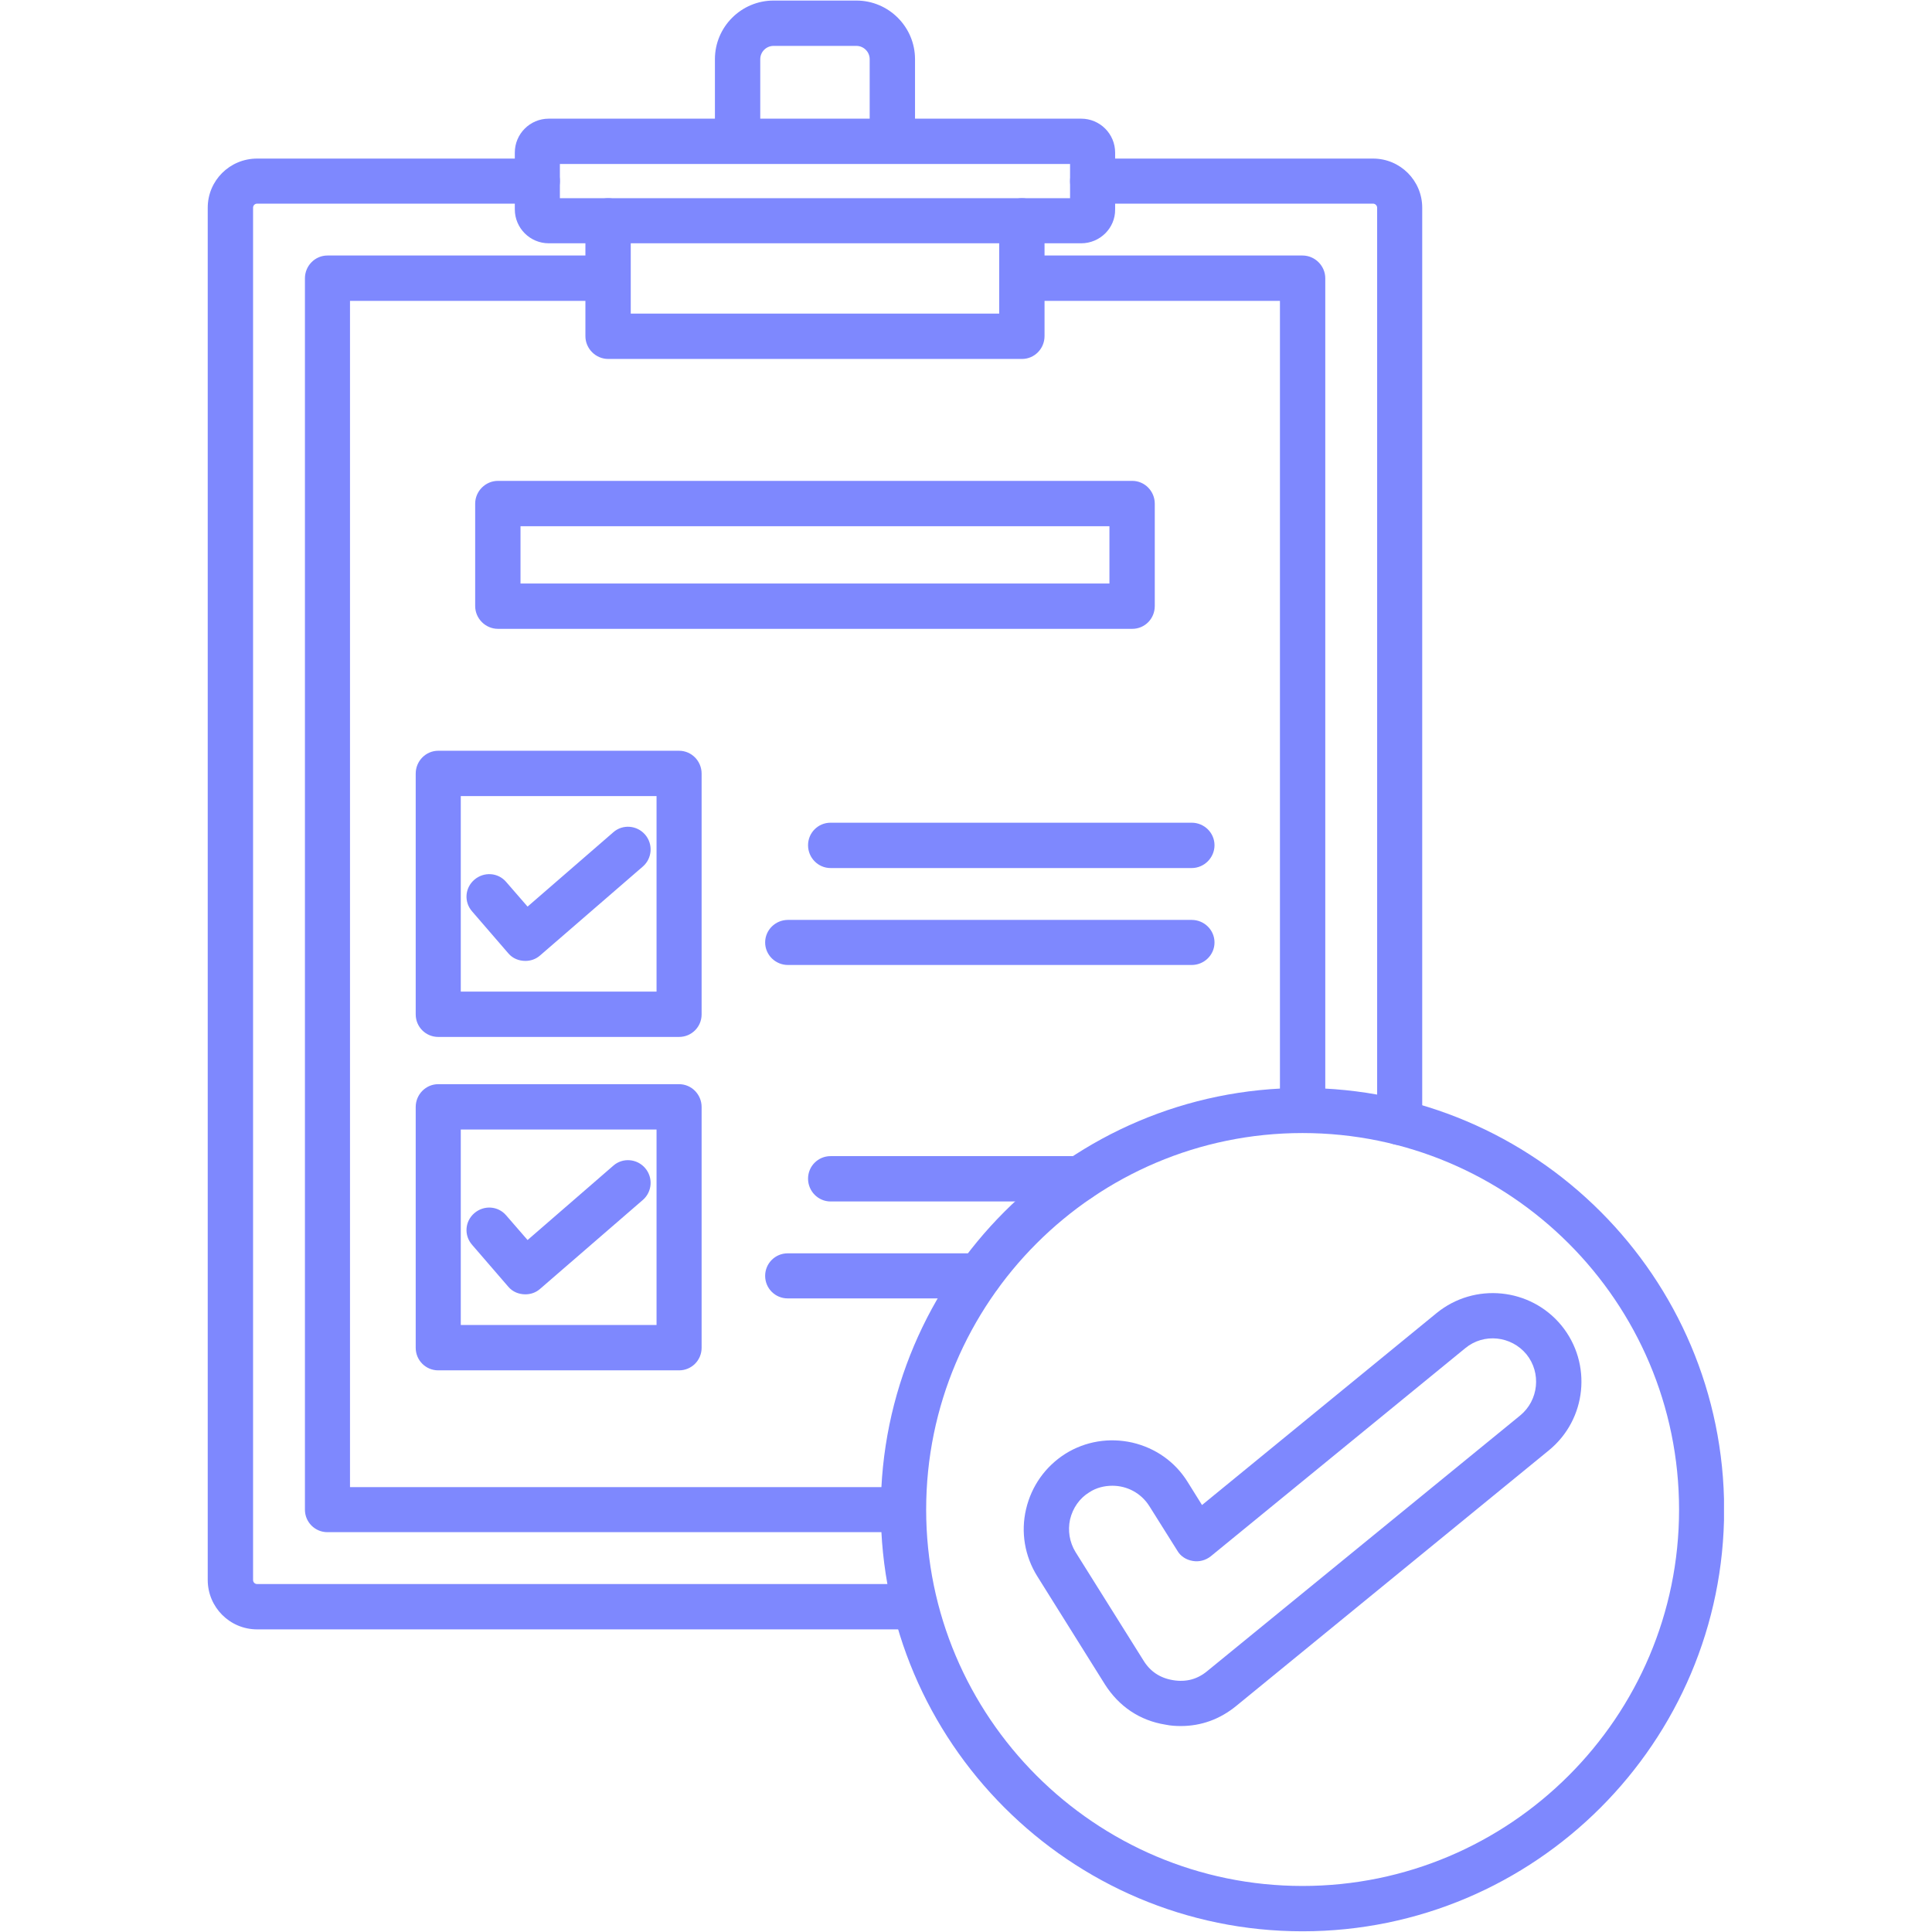 <svg xmlns="http://www.w3.org/2000/svg" xmlns:xlink="http://www.w3.org/1999/xlink" width="2380" zoomAndPan="magnify" viewBox="0 0 1784.88 1785" height="2380" preserveAspectRatio="xMidYMid meet" version="1.0"><defs><clipPath id="5b8e5ace8c"><path d="M 191.863 146 L 1314 146 L 1314 1506 L 191.863 1506 Z M 191.863 146 " clip-rule="nonzero"/></clipPath><clipPath id="c203260d73"><path d="M 660 0.059 L 846 0.059 L 846 147 L 660 147 Z M 660 0.059 " clip-rule="nonzero"/></clipPath><clipPath id="899782f5ab"><path d="M 813 1005 L 1592.766 1005 L 1592.766 1784.938 L 813 1784.938 Z M 813 1005 " clip-rule="nonzero"/></clipPath></defs><g clip-path="url(#5b8e5ace8c)"><path fill="#7e88fe" d="M 845.844 1505.402 L 237.52 1505.402 C 212.18 1505.402 191.863 1484.832 191.863 1459.746 L 191.863 191.918 C 191.863 166.832 212.18 146.512 237.52 146.512 L 496.402 146.512 C 507.941 146.512 517.223 155.793 517.223 167.336 C 517.223 178.875 507.941 188.156 496.402 188.156 L 237.52 188.156 C 235.262 188.156 233.754 189.91 233.754 191.918 L 233.754 1459.746 C 233.754 1461.754 235.262 1463.512 237.52 1463.512 L 845.594 1463.512 C 857.133 1463.512 861.898 1472.543 861.898 1484.082 C 861.898 1495.621 857.133 1505.402 845.844 1505.402 Z M 1293.121 1057.875 C 1281.582 1057.875 1272.301 1048.594 1272.301 1037.055 L 1272.301 191.918 C 1272.301 189.91 1270.547 188.156 1268.539 188.156 L 1009.402 188.156 C 997.863 188.156 988.582 178.875 988.582 167.336 C 988.582 155.793 997.863 146.512 1009.402 146.512 L 1268.539 146.512 C 1293.625 146.512 1313.945 166.832 1313.945 191.918 L 1313.945 1037.055 C 1313.945 1048.594 1304.66 1057.875 1293.121 1057.875 Z M 1293.121 1057.875 " fill-opacity="1" fill-rule="evenodd"/></g><path fill="#7e88fe" d="M 834.809 1415.598 L 302.488 1415.598 C 290.949 1415.598 281.668 1406.316 281.668 1394.777 L 281.668 257.141 C 281.668 245.602 290.949 236.07 302.488 236.07 L 561.875 236.07 C 573.414 236.07 575.422 243.594 575.422 255.133 C 575.422 266.672 573.414 277.961 561.875 277.961 L 323.312 277.961 L 323.312 1373.953 L 834.809 1373.953 C 846.348 1373.953 845.094 1382.984 845.094 1394.523 C 845.094 1406.066 846.348 1415.598 834.809 1415.598 Z M 1203.566 1042.824 C 1192.027 1042.824 1182.496 1037.555 1182.496 1026.016 L 1182.496 277.961 L 944.18 277.961 C 932.641 277.961 930.133 268.43 930.133 256.891 C 930.133 245.352 932.641 236.07 944.18 236.07 L 1203.316 236.07 C 1214.855 236.07 1224.387 245.602 1224.387 257.141 L 1224.387 1026.016 C 1224.387 1037.555 1215.105 1042.824 1203.566 1042.824 Z M 1203.566 1042.824 " fill-opacity="1" fill-rule="evenodd"/><path fill="#7e88fe" d="M 998.867 224.781 L 506.938 224.781 C 489.629 224.781 475.582 210.73 475.582 193.422 L 475.582 140.996 C 475.582 123.684 489.629 109.637 506.938 109.637 L 998.867 109.637 C 1016.176 109.637 1030.227 123.684 1030.227 140.996 L 1030.227 193.422 C 1030.477 210.73 1016.176 224.781 998.867 224.781 Z M 517.223 183.137 L 988.582 183.137 L 988.582 151.531 L 517.223 151.531 Z M 998.867 151.531 Z M 998.867 151.531 " fill-opacity="1" fill-rule="evenodd"/><g clip-path="url(#c203260d73)"><path fill="#7e88fe" d="M 824.523 146.262 C 812.984 146.262 803.449 142.25 803.449 130.711 L 803.449 54.699 C 803.449 47.926 797.93 42.406 791.16 42.406 L 714.648 42.406 C 707.875 42.406 702.355 47.926 702.355 54.699 L 702.355 130.711 C 702.355 142.25 692.824 146.262 681.281 146.262 C 669.742 146.262 660.461 142.25 660.461 130.711 L 660.461 54.699 C 660.461 24.848 684.797 0.516 714.648 0.516 L 791.16 0.516 C 821.012 0.516 845.344 24.848 845.344 54.699 L 845.344 130.711 C 845.344 142.25 836.062 146.262 824.523 146.262 Z M 824.523 146.262 " fill-opacity="1" fill-rule="evenodd"/></g><path fill="#7e88fe" d="M 944.18 331.645 L 561.875 331.645 C 550.336 331.645 540.805 322.113 540.805 310.574 L 540.805 203.961 C 540.805 192.418 550.336 183.137 561.875 183.137 C 573.414 183.137 582.695 192.418 582.695 203.961 L 582.695 289.754 L 923.109 289.754 L 923.109 203.961 C 923.109 192.418 932.641 183.137 944.18 183.137 C 955.719 183.137 965.004 192.418 965.004 203.961 L 965.004 310.574 C 965.004 322.113 955.719 331.645 944.18 331.645 Z M 944.18 331.645 " fill-opacity="1" fill-rule="evenodd"/><path fill="#7e88fe" d="M 485.363 887.793 C 479.344 887.793 473.574 885.535 469.559 880.77 L 436.195 842.141 C 428.418 833.359 429.422 820.312 438.203 812.789 C 446.984 805.262 460.027 806.016 467.555 814.797 L 487.371 837.625 L 566.641 768.887 C 575.172 761.363 588.465 762.367 595.992 771.145 C 603.516 779.926 602.516 792.973 593.984 800.496 L 498.91 882.777 C 494.898 886.289 490.129 887.793 485.363 887.793 Z M 485.363 887.793 " fill-opacity="1" fill-rule="evenodd"/><path fill="#7e88fe" d="M 627.348 958.035 L 404.84 958.035 C 393.301 958.035 384.02 948.754 384.02 937.215 L 384.02 714.703 C 384.02 703.164 393.301 693.633 404.84 693.633 L 627.348 693.633 C 638.887 693.633 648.172 703.164 648.172 714.703 L 648.172 937.215 C 648.172 948.754 638.887 958.035 627.348 958.035 Z M 425.66 916.141 L 606.527 916.141 L 606.527 735.523 L 425.66 735.523 Z M 425.66 916.141 " fill-opacity="1" fill-rule="evenodd"/><path fill="#7e88fe" d="M 485.363 1195.848 C 479.344 1195.848 473.574 1193.59 469.559 1188.824 L 436.195 1150.191 C 428.418 1141.41 429.422 1128.367 438.203 1120.84 C 446.984 1113.316 460.027 1114.066 467.555 1122.848 L 487.371 1145.676 L 566.641 1076.941 C 575.172 1069.414 588.465 1070.418 595.992 1079.199 C 603.516 1087.977 602.516 1101.023 593.984 1108.547 L 498.91 1190.828 C 494.898 1194.34 490.129 1195.848 485.363 1195.848 Z M 485.363 1195.848 " fill-opacity="1" fill-rule="evenodd"/><path fill="#7e88fe" d="M 627.348 1266.086 L 404.84 1266.086 C 393.301 1266.086 384.02 1256.805 384.02 1245.266 L 384.02 1022.754 C 384.02 1011.215 393.301 1001.684 404.84 1001.684 L 627.348 1001.684 C 638.887 1001.684 648.172 1011.215 648.172 1022.754 L 648.172 1245.266 C 648.172 1256.805 638.887 1266.086 627.348 1266.086 Z M 425.66 1224.195 L 606.527 1224.195 L 606.527 1043.578 L 425.66 1043.578 Z M 425.66 1224.195 " fill-opacity="1" fill-rule="evenodd"/><path fill="#7e88fe" d="M 1100.965 802 L 767.328 802 C 755.789 802 746.504 792.469 746.504 780.93 C 746.504 769.391 755.789 760.109 767.328 760.109 L 1100.965 760.109 C 1112.504 760.109 1122.039 769.391 1122.039 780.93 C 1122.039 792.469 1112.504 802 1100.965 802 Z M 1100.965 802 " fill-opacity="1" fill-rule="evenodd"/><path fill="#7e88fe" d="M 1100.965 891.559 L 727.941 891.559 C 716.402 891.559 706.871 882.277 706.871 870.738 C 706.871 859.195 716.402 849.914 727.941 849.914 L 1100.965 849.914 C 1112.504 849.914 1122.039 859.195 1122.039 870.738 C 1122.039 882.277 1112.504 891.559 1100.965 891.559 Z M 1100.965 891.559 " fill-opacity="1" fill-rule="evenodd"/><path fill="#7e88fe" d="M 997.113 1110.055 L 767.328 1110.055 C 755.789 1110.055 746.504 1100.52 746.504 1088.98 C 746.504 1077.441 755.789 1068.16 767.328 1068.16 L 997.113 1068.16 C 1008.652 1068.16 1018.184 1077.441 1018.184 1088.98 C 1018.184 1100.52 1008.652 1110.055 997.113 1110.055 Z M 997.113 1110.055 " fill-opacity="1" fill-rule="evenodd"/><path fill="#7e88fe" d="M 904.547 1199.609 L 727.691 1199.609 C 716.152 1199.609 706.871 1190.328 706.871 1178.789 C 706.871 1167.25 716.152 1157.969 727.691 1157.969 L 904.547 1157.969 C 916.086 1157.969 925.367 1167.25 925.367 1178.789 C 925.367 1190.328 916.086 1199.609 904.547 1199.609 Z M 904.547 1199.609 " fill-opacity="1" fill-rule="evenodd"/><g clip-path="url(#899782f5ab)"><path fill="#7e88fe" d="M 1203.316 1784.355 C 988.582 1784.355 813.734 1609.508 813.734 1394.777 C 813.734 1180.043 988.582 1005.195 1203.316 1005.195 C 1418.301 1005.195 1592.895 1180.043 1592.895 1394.777 C 1592.895 1609.508 1418.301 1784.355 1203.316 1784.355 Z M 1203.316 1046.836 C 1011.66 1046.836 855.629 1202.871 855.629 1394.777 C 855.629 1586.43 1011.66 1742.465 1203.316 1742.465 C 1395.223 1742.465 1551.254 1586.43 1551.254 1394.777 C 1551.254 1202.871 1395.223 1046.836 1203.316 1046.836 Z M 1203.316 1046.836 " fill-opacity="1" fill-rule="evenodd"/></g><path fill="#7e88fe" d="M 1090.934 1594.707 C 1086.418 1594.707 1081.652 1594.457 1076.883 1593.453 C 1053.051 1589.691 1033.738 1576.648 1020.691 1556.078 L 958.23 1456.234 C 946.691 1437.672 942.926 1415.598 947.945 1394.273 C 952.961 1372.953 965.754 1354.891 984.316 1343.098 C 1002.883 1331.559 1024.707 1328.047 1046.027 1332.812 C 1067.602 1337.832 1085.664 1350.625 1097.203 1369.188 L 1110.5 1390.512 L 1327.238 1213.156 C 1362.359 1184.559 1414.035 1189.824 1442.633 1224.695 C 1471.23 1259.816 1465.961 1311.492 1430.844 1340.09 L 1142.105 1576.145 C 1127.055 1588.438 1109.746 1594.707 1090.934 1594.707 Z M 1027.715 1372.699 C 1020.441 1372.699 1012.914 1374.457 1006.395 1378.723 C 997.363 1384.238 991.09 1393.27 988.582 1403.809 C 986.324 1414.094 988.082 1424.879 993.602 1433.91 L 1056.312 1534 C 1062.586 1544.285 1071.617 1550.309 1083.656 1552.312 C 1095.699 1554.32 1106.234 1551.562 1115.516 1543.785 L 1404.504 1307.73 C 1421.562 1293.68 1424.07 1268.344 1410.273 1251.285 C 1396.227 1234.227 1370.887 1231.469 1353.828 1245.516 L 1118.527 1437.922 C 1113.762 1441.688 1107.738 1443.191 1101.969 1442.188 C 1095.949 1441.184 1090.68 1437.922 1087.672 1432.656 L 1061.832 1391.516 C 1054.055 1379.223 1041.012 1372.699 1027.715 1372.699 Z M 1027.715 1372.699 " fill-opacity="1" fill-rule="evenodd"/><path fill="#7e88fe" d="M 1046.027 580.996 L 460.027 580.996 C 448.488 580.996 438.957 571.465 438.957 559.926 L 438.957 465.352 C 438.957 453.812 448.488 444.281 460.027 444.281 L 1046.027 444.281 C 1057.566 444.281 1066.852 453.812 1066.852 465.352 L 1066.852 559.926 C 1066.852 571.715 1057.566 580.996 1046.027 580.996 Z M 480.848 539.105 L 1024.957 539.105 L 1024.957 486.172 L 480.848 486.172 Z M 480.848 539.105 " fill-opacity="1" fill-rule="evenodd"/></svg>